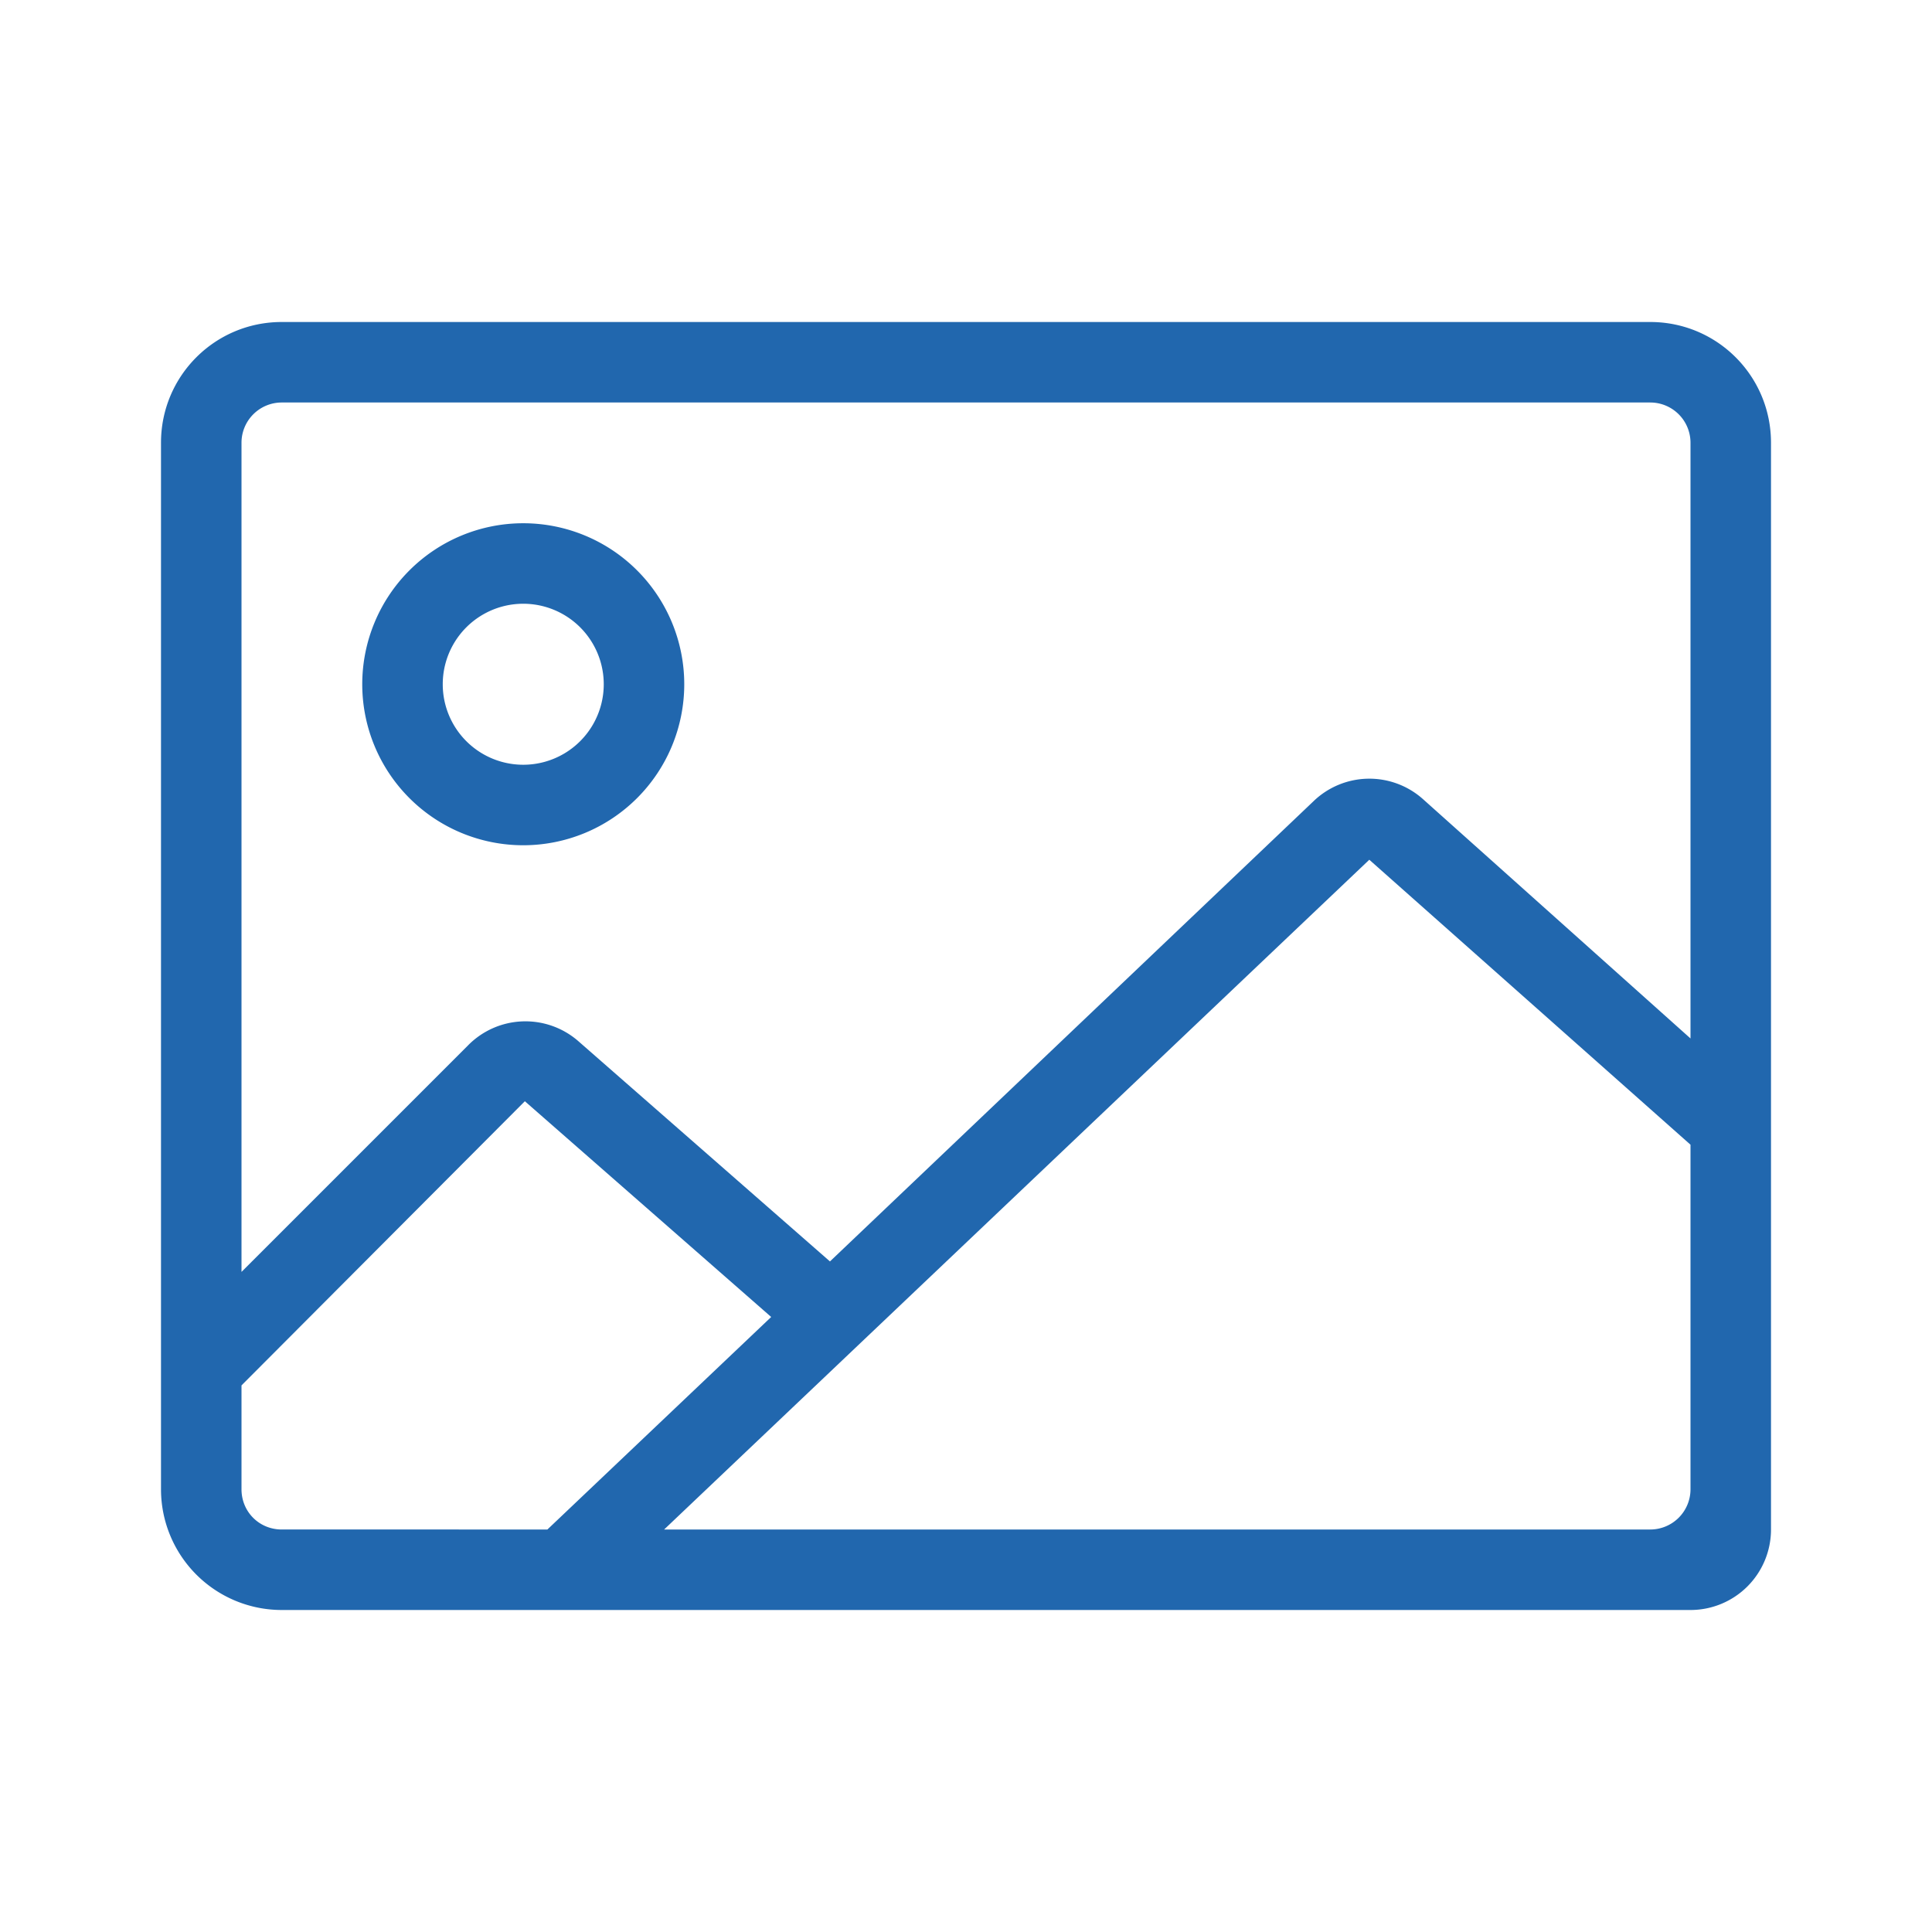 <svg xmlns="http://www.w3.org/2000/svg" width="24" height="24" fill="none"><path fill="#2167AE" d="M20.5 5h-17a.5.5 0 0 0-.5.5v10.3l2.82-2.82a1 1 0 0 1 1.36-.05l3.13 2.74 6.01-5.72a1 1 0 0 1 1.36-.02L21 12.9V5.5a.5.5 0 0 0-.5-.5M22 19a1 1 0 0 1-1 1H3.5A1.5 1.5 0 0 1 2 18.5v-13C2 4.67 2.67 4 3.5 4h17c.83 0 1.5.67 1.5 1.5zM8.25 19H20.5a.5.5 0 0 0 .5-.5v-4.28l-3.99-3.54zM6.8 19l2.78-2.64-3.06-2.68L3 17.21v1.29c0 .28.22.5.5.5zm-.3-9.5a1 1 0 1 1 0-2 1 1 0 0 1 0 2m0 1a2 2 0 1 0 0-4 2 2 0 0 0 0 4"/></svg>